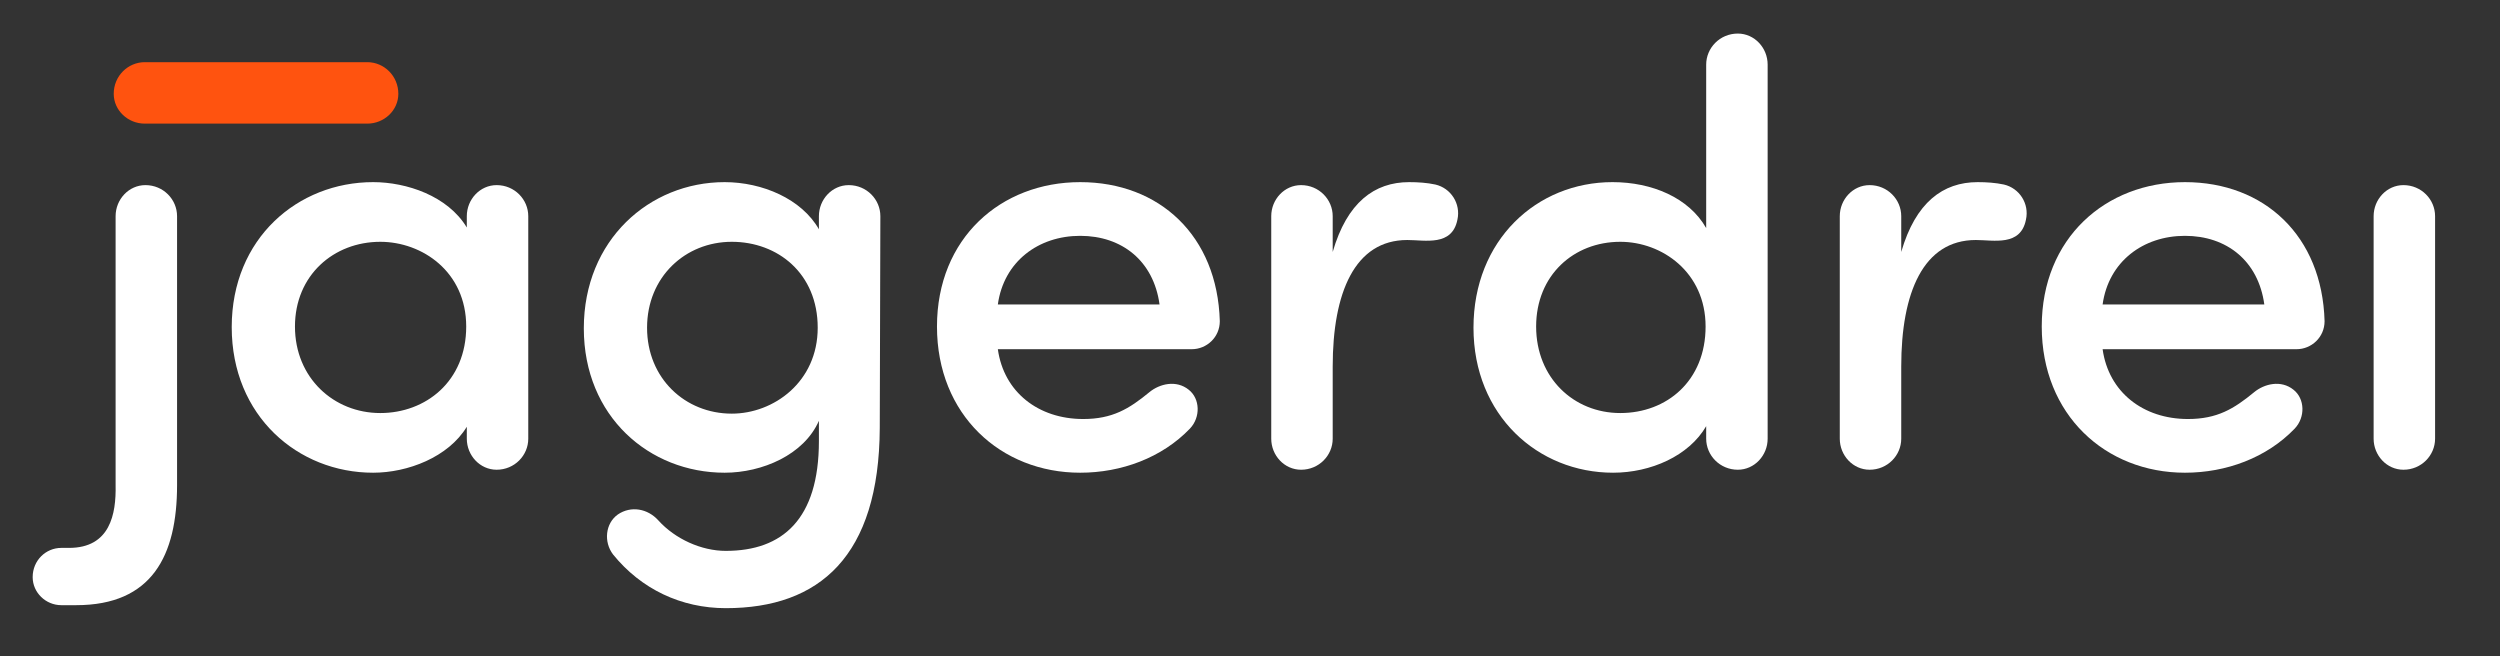<?xml version="1.0" encoding="UTF-8"?>
<svg id="Ebene_1" xmlns="http://www.w3.org/2000/svg" version="1.1" viewBox="0 0 837.98 220.04">
  <rect x="0" y="0" width="837.98" height="220.04" fill="#333333" stroke="none"/>
  <!-- Generator: Adobe Illustrator 29.7.1, SVG Export Plug-In . SVG Version: 2.1.1 Build 8)  -->
  <defs>
    <style>
      .st0 {
        fill: #fff;
      }

      .st1 {
        fill: #ff530f;
      }
    </style>
  </defs>
  <path class="st0" d="M20.55,202.85c-5.2,0-9.6-4.2-9.6-9.4,0-5.6,4.4-9.8,9.6-9.8h2.6c13.8,0,15.8-11.4,15.6-21v-90.2c0-5.6,4.4-10.4,10-10.4,6,0,10.6,4.8,10.6,10.4v90.2c0,23.6-8.4,40.2-33.8,40.2h-5Z"/>
  <path class="st0" d="M156.47,143.05c-6.2,10.2-19.8,15.4-31.4,15.4-25.2,0-47.4-19-47.4-48.8s22.2-48.6,47.4-48.6c11.2,0,25,4.6,31.4,15.2v-3.8c0-5.6,4.4-10.4,10-10.4,6,0,10.6,4.8,10.6,10.4v74.6c0,5.6-4.6,10.4-10.6,10.4-5.6,0-10-4.8-10-10.4v-4ZM127.47,138.45c15.2,0,28.8-10.6,28.8-29s-14.8-28.4-28.8-28.4c-15.6,0-28.6,11.2-28.6,28.4s13,29,28.6,29Z"/>
  <path class="st0" d="M243.29,184.65c19,0,31.2-10.6,31.2-36.8v-6.8c-5,11.4-19,17.4-31.6,17.4-25.2,0-47.2-18.8-47.2-48.4s22-49,47.2-49c12.6,0,25.8,5.6,31.6,15.8v-4.4c0-5.6,4.4-10.4,10-10.4,6,0,10.6,4.8,10.6,10.4l-.2,71c-.2,43-20.2,60.4-51.6,60.4-15,0-28.4-6.4-37.8-18-3.2-4.2-2.6-10.4,1.6-13.4,4.4-3,10-2,13.6,2,5.6,6.2,14.4,10.2,22.6,10.2ZM245.29,81.05c-15.6,0-28.4,11.8-28.4,28.8s12.8,28.8,28.4,28.8c14,0,28.8-10.6,28.8-28.8s-13.4-28.8-28.8-28.8Z"/>
  <path class="st0" d="M399.47,117.05h-65c2,14.4,13.6,23.4,28.6,23.4,9.8,0,15.4-3.4,22.2-9,3.4-2.8,9-4.2,13.2-.8,3.8,3,4,9.2.4,13-9.4,9.8-23,14.8-36.8,14.8-26.6,0-48-19.4-48-49s21.4-48.4,48-48.4,46,18,46.8,46.6c0,5.4-4.4,9.4-9.4,9.4ZM388.67,102.05c-2-14.6-12.6-23-26.6-23s-25.6,8.6-27.6,23h54.2Z"/>
  <path class="st0" d="M446.71,122.85v24.2c0,5.6-4.6,10.4-10.6,10.4-5.6,0-10-4.8-10-10.4v-74.6c0-5.6,4.4-10.4,10-10.4,6,0,10.6,4.8,10.6,10.4v12c4.8-16.6,14-23.4,25.6-23.4,3,0,6,.2,8.8.8,5.2,1.2,8.6,6.4,7.4,11.8-1.8,9-10.8,6.8-16.8,6.8-17.6,0-25,17.6-25,42.4Z"/>
  <path class="st0" d="M571.9,21.65c0-5.6,4.6-10.4,10.6-10.4,5.6,0,10,4.8,10,10.4v125.4c0,5.6-4.4,10.4-10,10.4-6,0-10.6-4.8-10.6-10.4v-4.2c-5.8,10-18.6,15.6-31.2,15.6-25.2,0-46.8-19.2-46.8-48.6s21.2-48.8,46.6-48.8c13.2,0,25.6,5.2,31.4,15.4V21.65ZM543.1,81.05c-15.6,0-28.2,11.2-28.2,28.4s12.6,29,28.2,29,28.6-10.8,28.6-29-14.6-28.4-28.6-28.4Z"/>
  <path class="st0" d="M637.28,122.85v24.2c0,5.6-4.6,10.4-10.6,10.4-5.6,0-10-4.8-10-10.4v-74.6c0-5.6,4.4-10.4,10-10.4,6,0,10.6,4.8,10.6,10.4v12c4.8-16.6,14-23.4,25.6-23.4,3,0,6,.2,8.8.8,5.2,1.2,8.6,6.4,7.4,11.8-1.8,9-10.8,6.8-16.8,6.8-17.6,0-25,17.6-25,42.4Z"/>
  <path class="st0" d="M769.78,117.05h-65c2,14.4,13.6,23.4,28.6,23.4,9.8,0,15.4-3.4,22.2-9,3.4-2.8,9-4.2,13.2-.8,3.8,3,4,9.2.4,13-9.4,9.8-23,14.8-36.8,14.8-26.6,0-48-19.4-48-49s21.4-48.4,48-48.4,46,18,46.8,46.6c0,5.4-4.4,9.4-9.4,9.4ZM758.98,102.05c-2-14.6-12.6-23-26.6-23s-25.6,8.6-27.6,23h54.2Z"/>
  <path class="st0" d="M816.22,72.45c0-5.6-4.6-10.4-10.6-10.4-5.6,0-10,4.8-10,10.4v74.6c0,5.6,4.4,10.4,10,10.4,6,0,10.6-4.8,10.6-10.4v-74.6Z"/>
  <path class="st1" d="M48.52,20.84c-5.6,0-10.4,4.6-10.4,10.6,0,5.6,4.8,10,10.4,10h74.6c5.6,0,10.4-4.4,10.4-10,0-6-4.8-10.6-10.4-10.6H48.52Z"/>
</svg>
